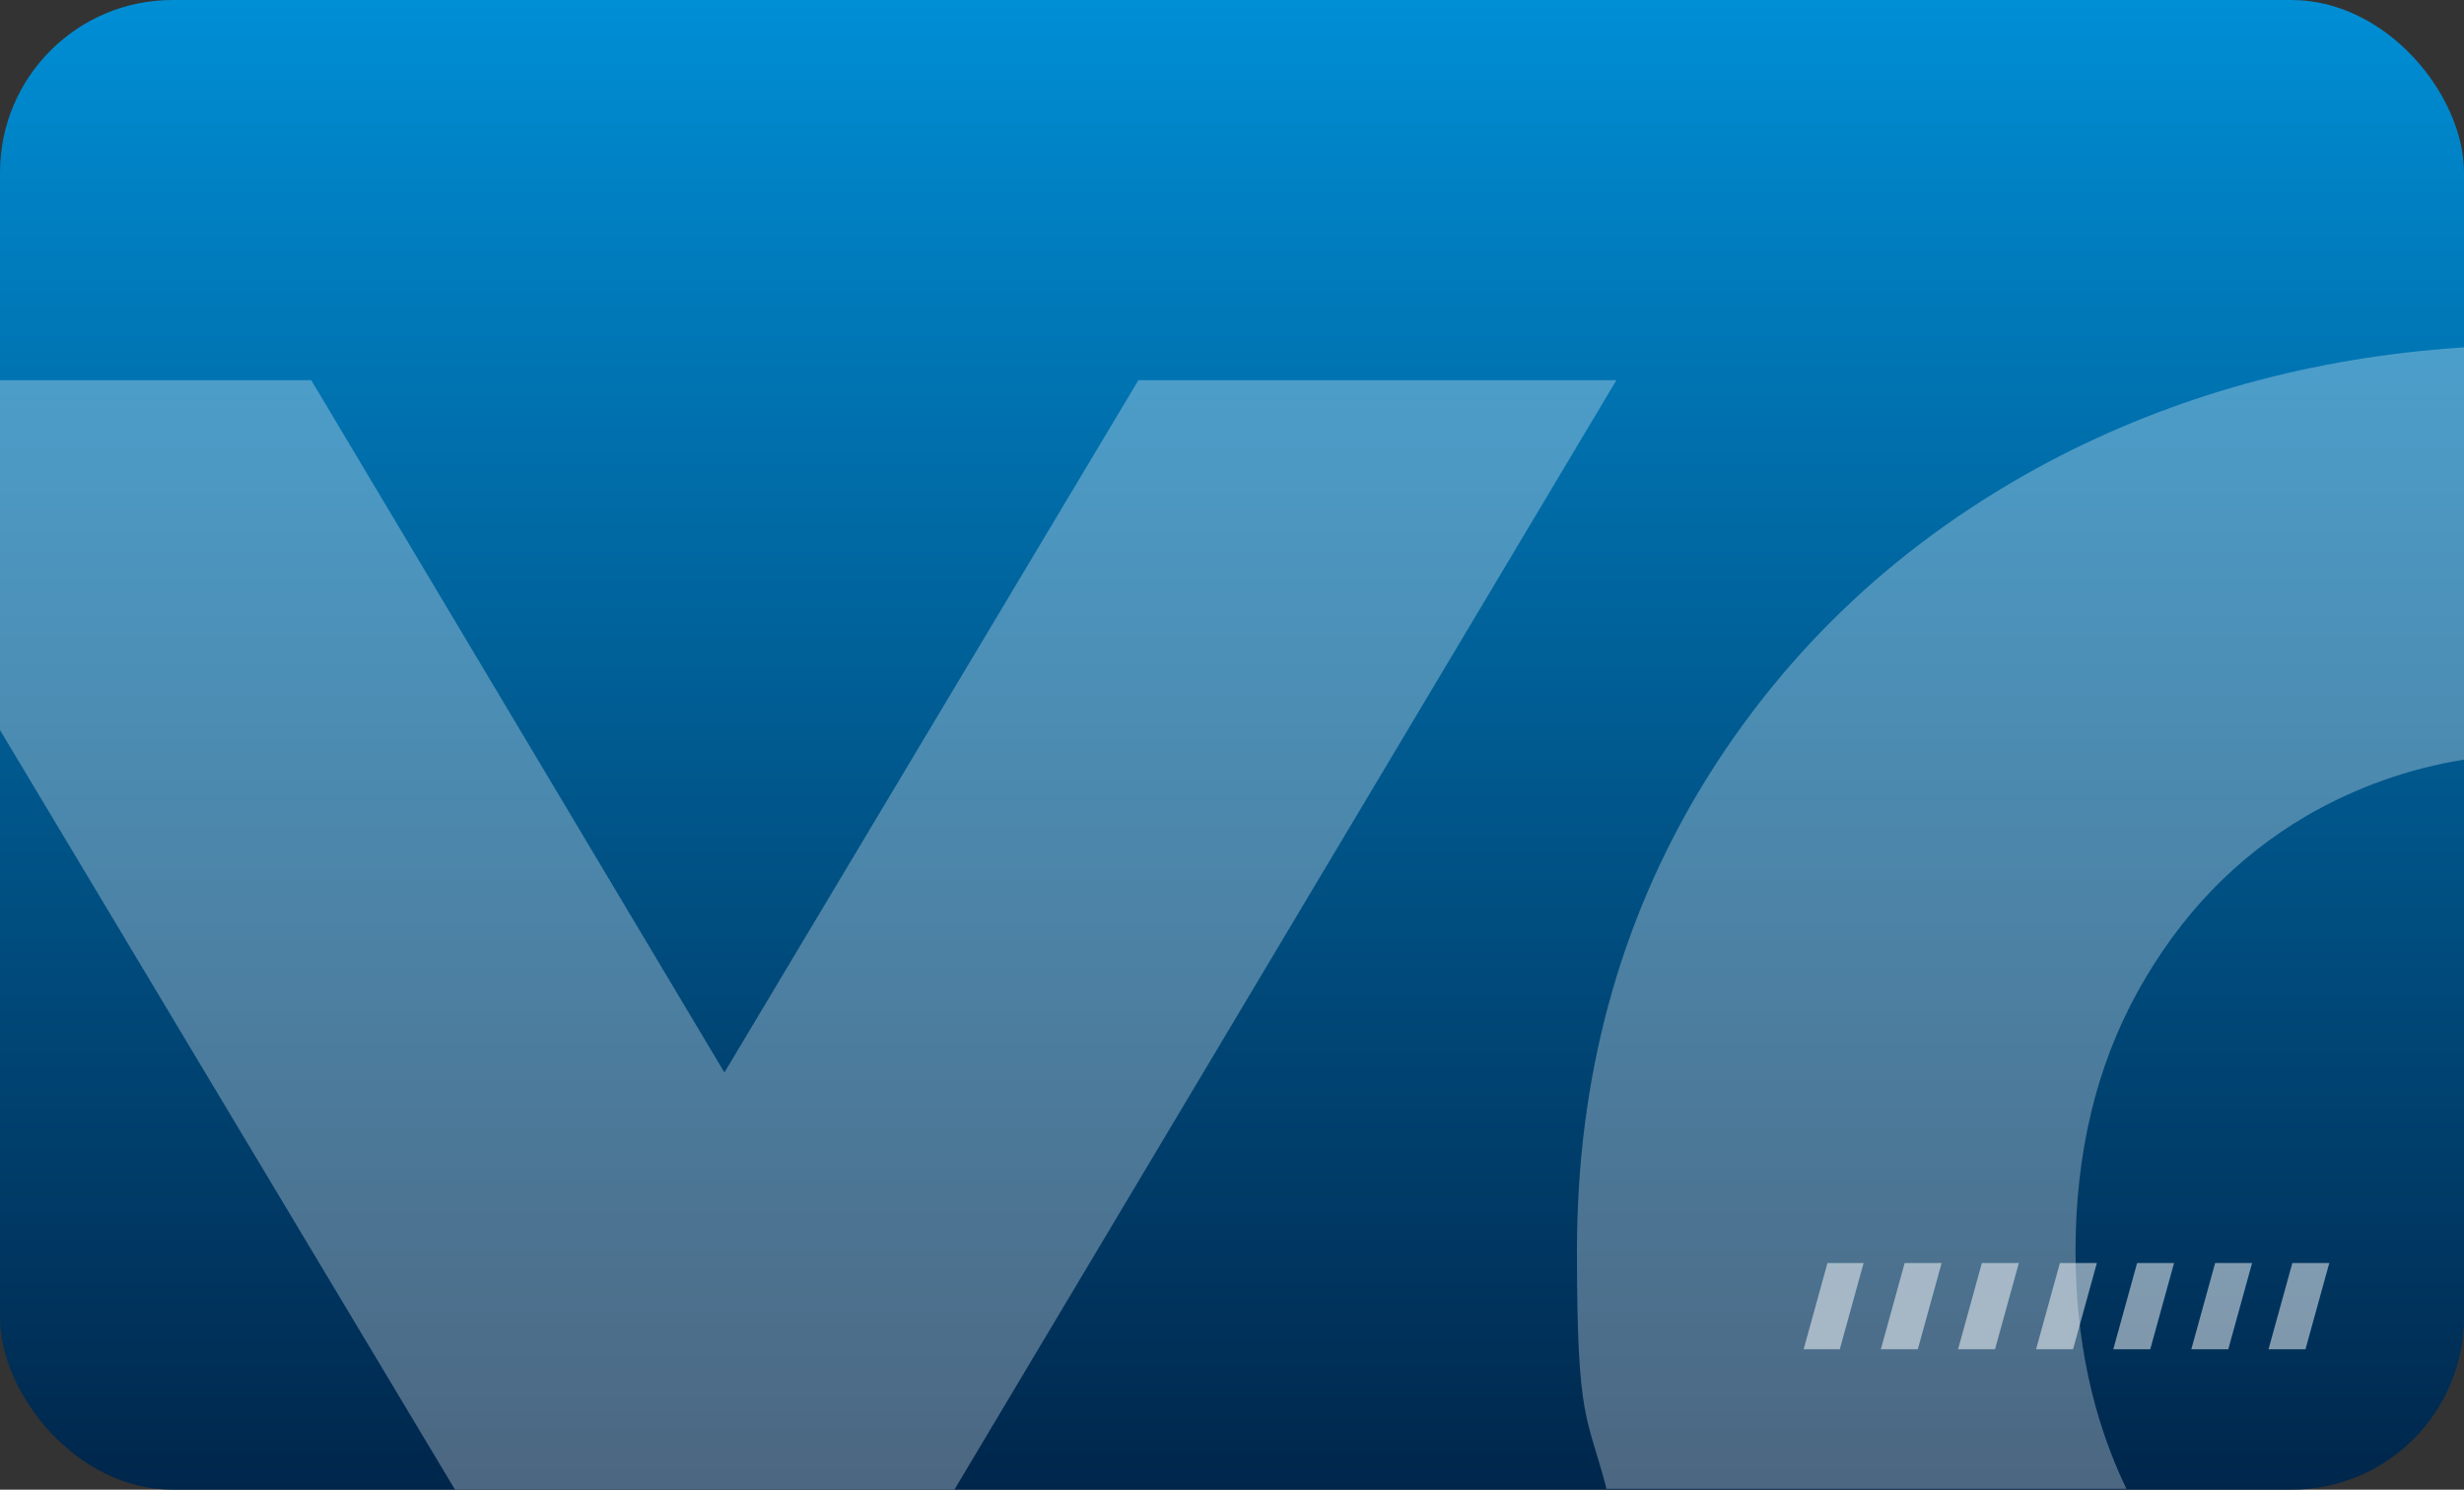 <?xml version="1.0" encoding="UTF-8"?> <svg xmlns="http://www.w3.org/2000/svg" xmlns:xlink="http://www.w3.org/1999/xlink" version="1.1" viewBox="0 0 300 181.4"><rect x="0" y="0" width="300" height="181.4" fill="#333333" stroke="none"/><defs><style> .st0 { fill: none; } .st1 { isolation: isolate; } .st2 { fill: #fff; } .st3 { fill: url(#New_Gradient_Swatch_1); } .st4 { opacity: .3; } .st4, .st5 { mix-blend-mode: overlay; } .st5 { opacity: .5; } .st6 { clip-path: url(#clippath); } </style><clipPath id="clippath"><rect class="st0" y="0" width="300" height="181.4" rx="21" ry="21"></rect></clipPath><linearGradient id="New_Gradient_Swatch_1" data-name="New Gradient Swatch 1" x1="150" y1="181.4" x2="150" y2="0" gradientUnits="userSpaceOnUse"><stop offset="0" stop-color="#00264b"></stop><stop offset="1" stop-color="#008ed5"></stop></linearGradient></defs><g class="st1"><g id="Layer_1"><g class="st6"><g><rect class="st3" y="0" width="300" height="181.4" rx="21" ry="21"></rect><g class="st4"><polygon class="st2" points="138.6 46.3 88.2 130.6 37.9 46.3 0 46.3 0 88.9 55.4 181.4 116.2 181.4 196.8 46.3 138.6 46.3"></polygon><path class="st2" d="M252.7,152.4c0-11.9,2.5-22.5,7.6-31.7,5.1-9.2,11.9-16.3,20.6-21.4,5.9-3.4,12.3-5.7,19.1-6.8v-50.2c-18.5,1.2-35.3,5.9-50.5,13.9-17.9,9.5-32,22.7-42.2,39.4-10.2,16.8-15.3,35.7-15.3,56.7s1.2,19.8,3.6,29h63.3c-4.1-8.5-6.2-18.2-6.2-29Z"></path></g><g class="st5"><g><polygon class="st2" points="224 164.3 226.9 153.8 222.5 153.8 219.6 164.3 224 164.3"></polygon><polygon class="st2" points="233.5 164.3 236.4 153.8 231.9 153.8 229 164.3 233.5 164.3"></polygon><polygon class="st2" points="242.9 164.3 245.8 153.8 241.3 153.8 238.4 164.3 242.9 164.3"></polygon><polygon class="st2" points="252.4 164.3 255.3 153.8 250.8 153.8 247.9 164.3 252.4 164.3"></polygon><polygon class="st2" points="261.8 164.3 264.7 153.8 260.2 153.8 257.3 164.3 261.8 164.3"></polygon><polygon class="st2" points="271.3 164.3 274.2 153.8 269.7 153.8 266.8 164.3 271.3 164.3"></polygon><polygon class="st2" points="280.7 164.3 283.6 153.8 279.1 153.8 276.2 164.3 280.7 164.3"></polygon></g></g></g></g></g></g></svg> 